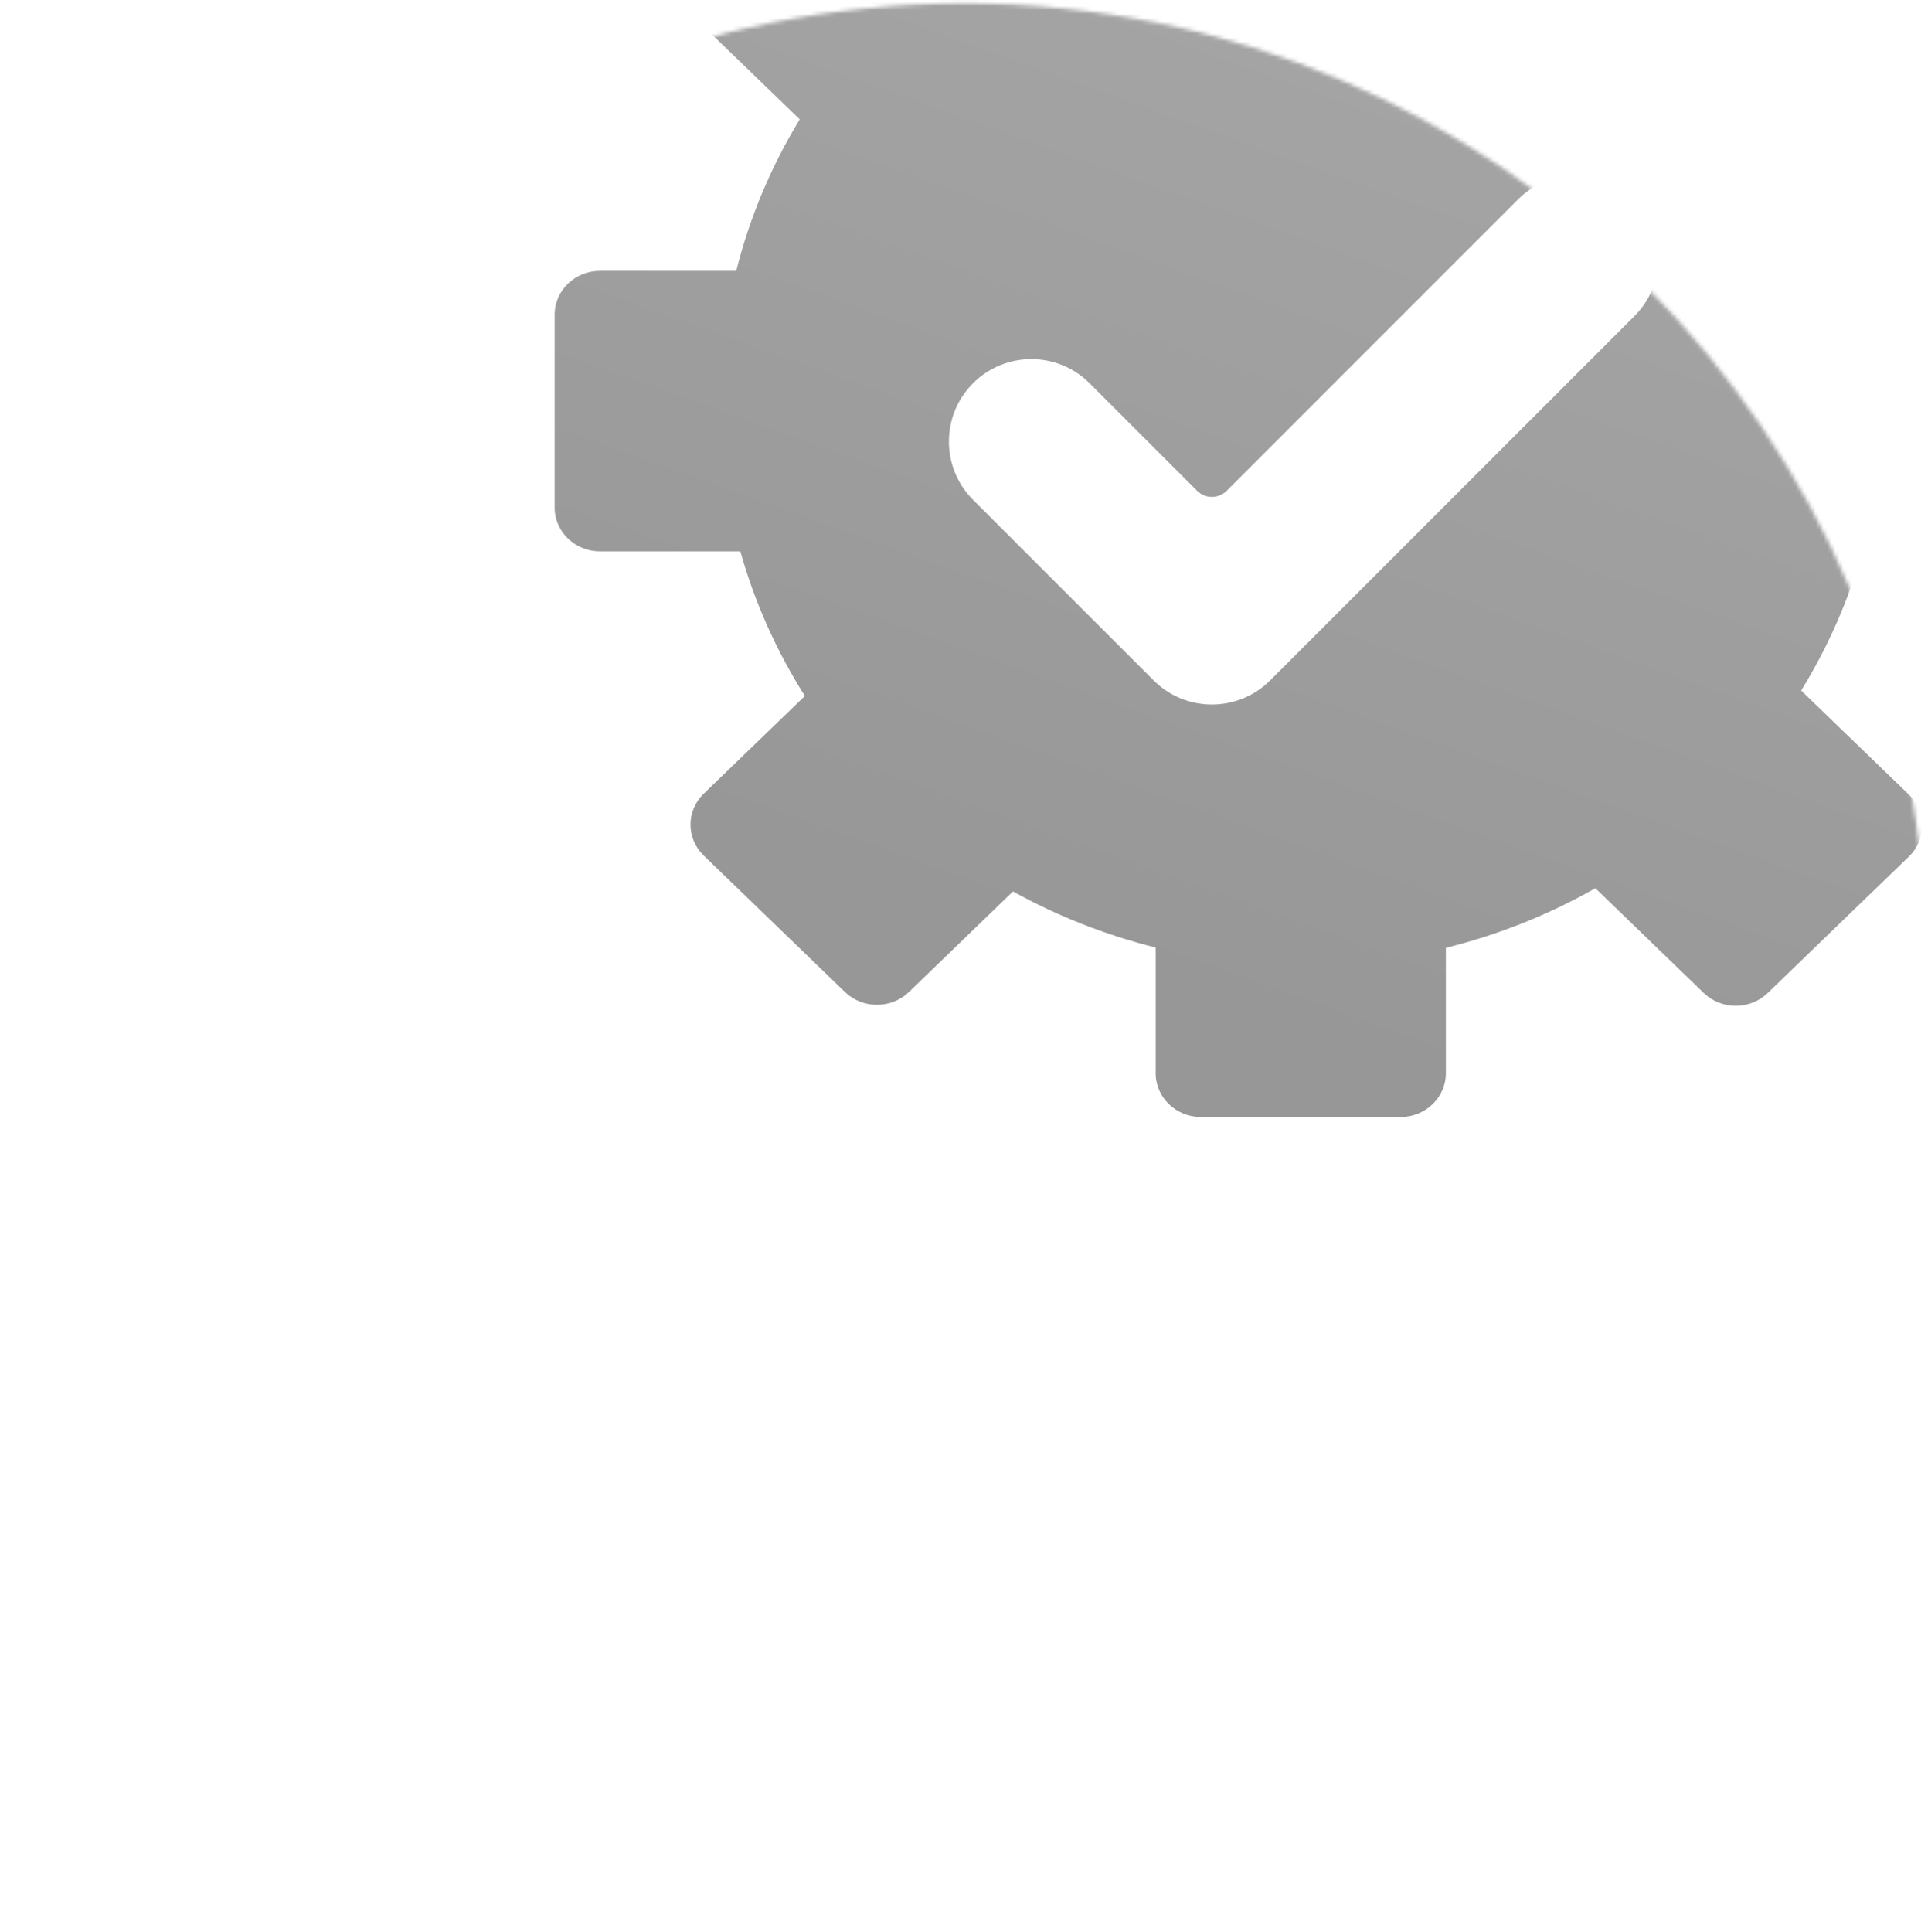 <svg width="489" height="490" viewBox="0 0 489 490" fill="none" xmlns="http://www.w3.org/2000/svg">
<mask id="mask0" mask-type="alpha" maskUnits="userSpaceOnUse" x="0" y="0" width="489" height="490">
<circle cx="244.579" cy="244.957" r="244.093" fill="white"/>
</mask>
<g mask="url(#mask0)">
<g opacity="0.5" filter="url(#filter0_di)">
<path fill-rule="evenodd" clip-rule="evenodd" d="M504.995 64.264H470.196C466.902 51.106 461.726 38.658 454.946 27.209L482.258 0.816C486.744 -3.52 486.744 -10.549 482.258 -14.886L446.462 -49.476C441.975 -53.812 434.701 -53.812 430.214 -49.476L403.643 -23.8C391.772 -30.809 378.794 -36.234 365.023 -39.789V-76.034C365.023 -82.166 359.879 -87.137 353.534 -87.137H302.911C296.566 -87.137 291.422 -82.166 291.422 -76.034V-40.453C277.2 -37.06 263.794 -31.675 251.533 -24.618L227.864 -47.49C223.377 -51.826 216.102 -51.826 211.615 -47.49L175.82 -12.9C171.332 -8.564 171.332 -1.534 175.82 2.802L199.647 25.828C192.456 37.657 186.976 50.571 183.548 64.265H148.975C142.629 64.264 137.485 69.235 137.485 75.367V124.286C137.485 130.418 142.629 135.389 148.975 135.389H184.581C188.262 148.458 193.812 160.784 200.949 172.072L175.307 196.851C170.82 201.187 170.82 208.217 175.307 212.553L211.103 247.143C215.59 251.479 222.864 251.479 227.351 247.143L253.735 221.648C264.958 227.854 277.104 232.677 289.927 235.875V267.753C289.927 273.885 295.072 278.856 301.417 278.856H352.04C358.385 278.856 363.529 273.885 363.529 267.753V235.945C377.011 232.612 389.743 227.478 401.448 220.834L428.93 247.391C433.417 251.728 440.692 251.728 445.179 247.391L480.975 212.801C485.462 208.465 485.462 201.435 480.975 197.099L453.65 170.694C460.375 159.782 465.633 147.93 469.164 135.389H504.996C511.341 135.389 516.485 130.418 516.485 124.286V75.367C516.485 69.235 511.341 64.264 504.995 64.264ZM289.405 168.12C297.561 176.281 310.803 176.281 318.964 168.12L411.365 75.717C415.284 71.798 417.485 66.481 417.485 60.939C417.485 55.397 415.284 50.08 411.365 46.161C403.204 38 389.962 38 381.805 46.161L307.92 120.048C305.856 122.104 302.512 122.104 300.452 120.048L273.166 92.764C265.005 84.603 251.763 84.603 243.606 92.764C235.445 100.921 235.445 114.163 243.606 122.32L289.405 168.12Z" fill="white"/>
<path fill-rule="evenodd" clip-rule="evenodd" d="M504.995 64.264H470.196C466.902 51.106 461.726 38.658 454.946 27.209L482.258 0.816C486.744 -3.52 486.744 -10.549 482.258 -14.886L446.462 -49.476C441.975 -53.812 434.701 -53.812 430.214 -49.476L403.643 -23.8C391.772 -30.809 378.794 -36.234 365.023 -39.789V-76.034C365.023 -82.166 359.879 -87.137 353.534 -87.137H302.911C296.566 -87.137 291.422 -82.166 291.422 -76.034V-40.453C277.2 -37.06 263.794 -31.675 251.533 -24.618L227.864 -47.49C223.377 -51.826 216.102 -51.826 211.615 -47.49L175.82 -12.9C171.332 -8.564 171.332 -1.534 175.82 2.802L199.647 25.828C192.456 37.657 186.976 50.571 183.548 64.265H148.975C142.629 64.264 137.485 69.235 137.485 75.367V124.286C137.485 130.418 142.629 135.389 148.975 135.389H184.581C188.262 148.458 193.812 160.784 200.949 172.072L175.307 196.851C170.82 201.187 170.82 208.217 175.307 212.553L211.103 247.143C215.59 251.479 222.864 251.479 227.351 247.143L253.735 221.648C264.958 227.854 277.104 232.677 289.927 235.875V267.753C289.927 273.885 295.072 278.856 301.417 278.856H352.04C358.385 278.856 363.529 273.885 363.529 267.753V235.945C377.011 232.612 389.743 227.478 401.448 220.834L428.93 247.391C433.417 251.728 440.692 251.728 445.179 247.391L480.975 212.801C485.462 208.465 485.462 201.435 480.975 197.099L453.65 170.694C460.375 159.782 465.633 147.93 469.164 135.389H504.996C511.341 135.389 516.485 130.418 516.485 124.286V75.367C516.485 69.235 511.341 64.264 504.995 64.264ZM289.405 168.12C297.561 176.281 310.803 176.281 318.964 168.12L411.365 75.717C415.284 71.798 417.485 66.481 417.485 60.939C417.485 55.397 415.284 50.08 411.365 46.161C403.204 38 389.962 38 381.805 46.161L307.92 120.048C305.856 122.104 302.512 122.104 300.452 120.048L273.166 92.764C265.005 84.603 251.763 84.603 243.606 92.764C235.445 100.921 235.445 114.163 243.606 122.32L289.405 168.12Z" fill="url(#paint0_linear)"/>
</g>
</g>
<defs>
<filter id="filter0_di" x="130.355" y="-89.831" width="393.26" height="380.253" filterUnits="userSpaceOnUse" color-interpolation-filters="sRGB">
<feFlood flood-opacity="0" result="BackgroundImageFix"/>
<feColorMatrix in="SourceAlpha" type="matrix" values="0 0 0 0 0 0 0 0 0 0 0 0 0 0 0 0 0 0 127 0"/>
<feOffset dy="4.435"/>
<feGaussianBlur stdDeviation="3.565"/>
<feColorMatrix type="matrix" values="0 0 0 0 0.192 0 0 0 0 0.192 0 0 0 0 0.2 0 0 0 1 0"/>
<feBlend mode="normal" in2="BackgroundImageFix" result="effect1_dropShadow"/>
<feBlend mode="normal" in="SourceGraphic" in2="effect1_dropShadow" result="shape"/>
<feColorMatrix in="SourceAlpha" type="matrix" values="0 0 0 0 0 0 0 0 0 0 0 0 0 0 0 0 0 0 127 0" result="hardAlpha"/>
<feOffset dx="3.188"/>
<feGaussianBlur stdDeviation="1.848"/>
<feComposite in2="hardAlpha" operator="arithmetic" k2="-1" k3="1"/>
<feColorMatrix type="matrix" values="0 0 0 0 0.243 0 0 0 0 0.243 0 0 0 0 0.251 0 0 0 1 0"/>
<feBlend mode="normal" in2="shape" result="effect2_innerShadow"/>
</filter>
<linearGradient id="paint0_linear" x1="386.827" y1="-23.459" x2="289.055" y2="249.563" gradientUnits="userSpaceOnUse">
<stop stop-color="#4F4F50"/>
<stop offset="1" stop-color="#2F2F31"/>
</linearGradient>
</defs>
</svg>
